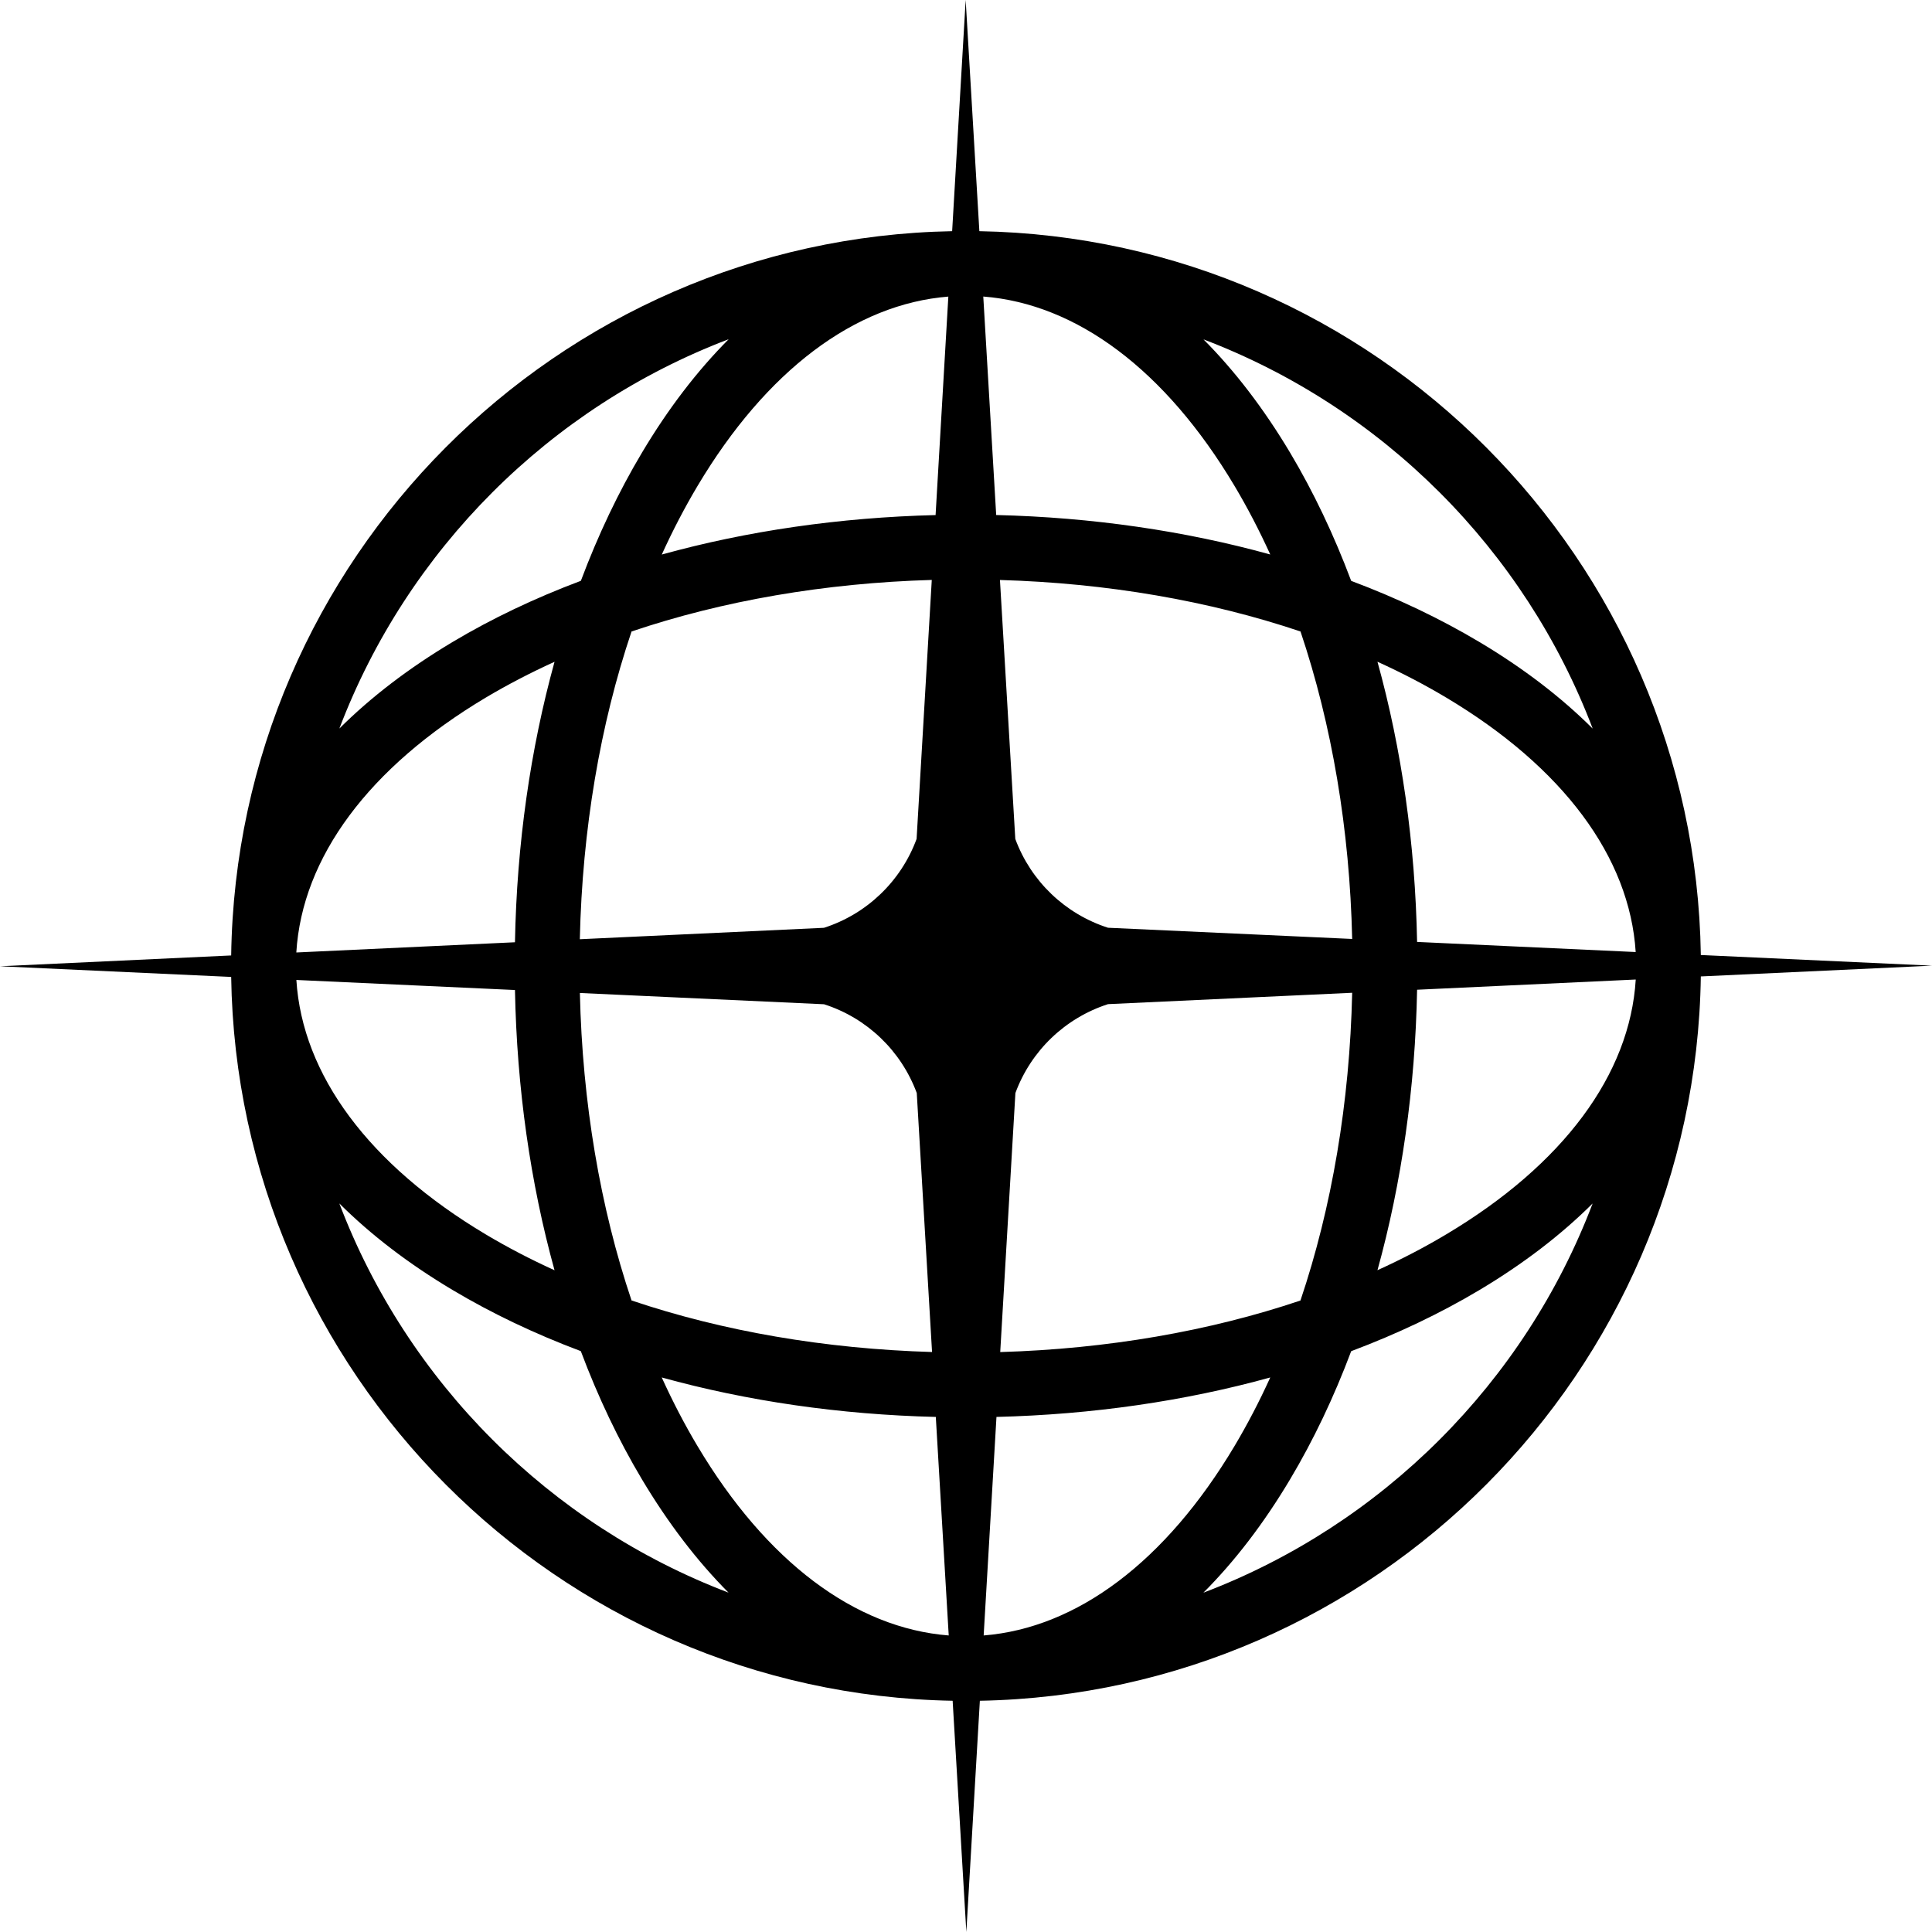 <svg width="35" height="35" viewBox="0 0 35 35" fill="none" xmlns="http://www.w3.org/2000/svg">
  <g clip-path="url(#clip0_63_270)">
    <path d="M17.258 30.811L17.506 35L17.751 30.811C24.914 30.678 30.711 24.86 30.812 17.689L35 17.494L30.812 17.301C30.706 10.131 24.906 4.316 17.742 4.188L17.494 -0.001L17.249 4.188C10.086 4.321 4.289 10.138 4.188 17.309L0 17.505L4.188 17.698C4.294 24.867 10.094 30.682 17.258 30.811ZM9.329 17.935C9.363 19.713 9.609 21.432 10.046 23.012C9.61 22.814 9.194 22.597 8.801 22.363C6.686 21.101 5.477 19.473 5.369 17.753L9.329 17.935ZM10.504 17.989L14.928 18.193C15.706 18.442 16.324 19.035 16.608 19.801L16.885 24.493C14.946 24.436 13.091 24.116 11.441 23.559C10.873 21.873 10.55 19.973 10.505 17.988L10.504 17.989ZM16.953 25.669L17.187 29.628C15.49 29.495 13.884 28.291 12.637 26.199C12.402 25.806 12.186 25.389 11.988 24.954C13.535 25.382 15.215 25.627 16.953 25.669V25.669ZM17.82 29.628L18.052 25.669C19.788 25.626 21.467 25.382 23.012 24.954C22.814 25.39 22.597 25.806 22.363 26.199C21.117 28.287 19.515 29.492 17.82 29.628ZM18.12 24.494L18.395 19.801C18.677 19.035 19.296 18.442 20.073 18.191L24.496 17.985C24.451 19.972 24.128 21.872 23.559 23.56C21.91 24.116 20.057 24.437 18.119 24.494H18.12ZM25.672 17.93L29.633 17.745C29.528 19.467 28.318 21.099 26.199 22.362C25.806 22.597 25.39 22.813 24.954 23.011C25.392 21.43 25.638 19.709 25.672 17.93ZM25.672 17.064C25.638 15.287 25.392 13.568 24.954 11.988C25.39 12.186 25.807 12.403 26.199 12.637C28.315 13.899 29.524 15.527 29.632 17.247L25.672 17.064ZM24.497 17.01L20.073 16.807C19.295 16.557 18.676 15.964 18.393 15.198L18.115 10.507C20.055 10.563 21.909 10.884 23.56 11.44C24.128 13.127 24.451 15.026 24.496 17.011L24.497 17.01ZM18.047 9.331L17.813 5.372C19.51 5.504 21.116 6.709 22.363 8.8C22.598 9.194 22.814 9.61 23.012 10.045C21.465 9.617 19.785 9.372 18.047 9.33V9.331ZM17.18 5.373L16.949 9.331C15.213 9.374 13.534 9.618 11.989 10.046C12.187 9.61 12.404 9.194 12.638 8.801C13.883 6.713 15.486 5.508 17.18 5.373ZM16.88 10.506L16.605 15.198C16.323 15.964 15.704 16.558 14.927 16.808L10.504 17.015C10.549 15.028 10.872 13.127 11.441 11.44C13.09 10.883 14.943 10.562 16.881 10.506H16.88ZM9.329 17.07L5.368 17.255C5.473 15.532 6.683 13.901 8.801 12.637C9.195 12.403 9.611 12.187 10.046 11.989C9.609 13.57 9.362 15.291 9.329 17.07ZM6.147 21.801C6.716 22.368 7.402 22.895 8.2 23.37C8.913 23.795 9.691 24.165 10.522 24.477C10.834 25.308 11.204 26.087 11.629 26.799C12.105 27.596 12.631 28.283 13.198 28.852C9.959 27.62 7.378 25.04 6.147 21.8L6.147 21.801ZM21.802 28.852C22.369 28.284 22.896 27.597 23.371 26.8C23.796 26.087 24.166 25.309 24.478 24.478C25.309 24.166 26.087 23.796 26.8 23.371C27.598 22.895 28.284 22.368 28.852 21.802C27.621 25.041 25.041 27.622 21.801 28.853L21.802 28.852ZM28.852 13.198C28.284 12.632 27.598 12.105 26.8 11.63C26.087 11.205 25.309 10.835 24.478 10.523C24.166 9.692 23.796 8.913 23.371 8.2C22.895 7.403 22.369 6.717 21.802 6.148C25.041 7.38 27.622 9.959 28.853 13.199L28.852 13.198ZM13.199 6.147C12.632 6.716 12.105 7.402 11.63 8.2C11.205 8.912 10.835 9.691 10.523 10.522C9.692 10.834 8.913 11.204 8.201 11.629C7.403 12.105 6.717 12.631 6.148 13.198C7.38 9.958 9.959 7.378 13.199 6.146L13.199 6.147Z" fill="currentColor"/>
  </g>
  <defs>
    <clipPath id="clip0_63_270">
      <rect width="35" height="35" fill="white"/>
    </clipPath>
  </defs>
</svg>

